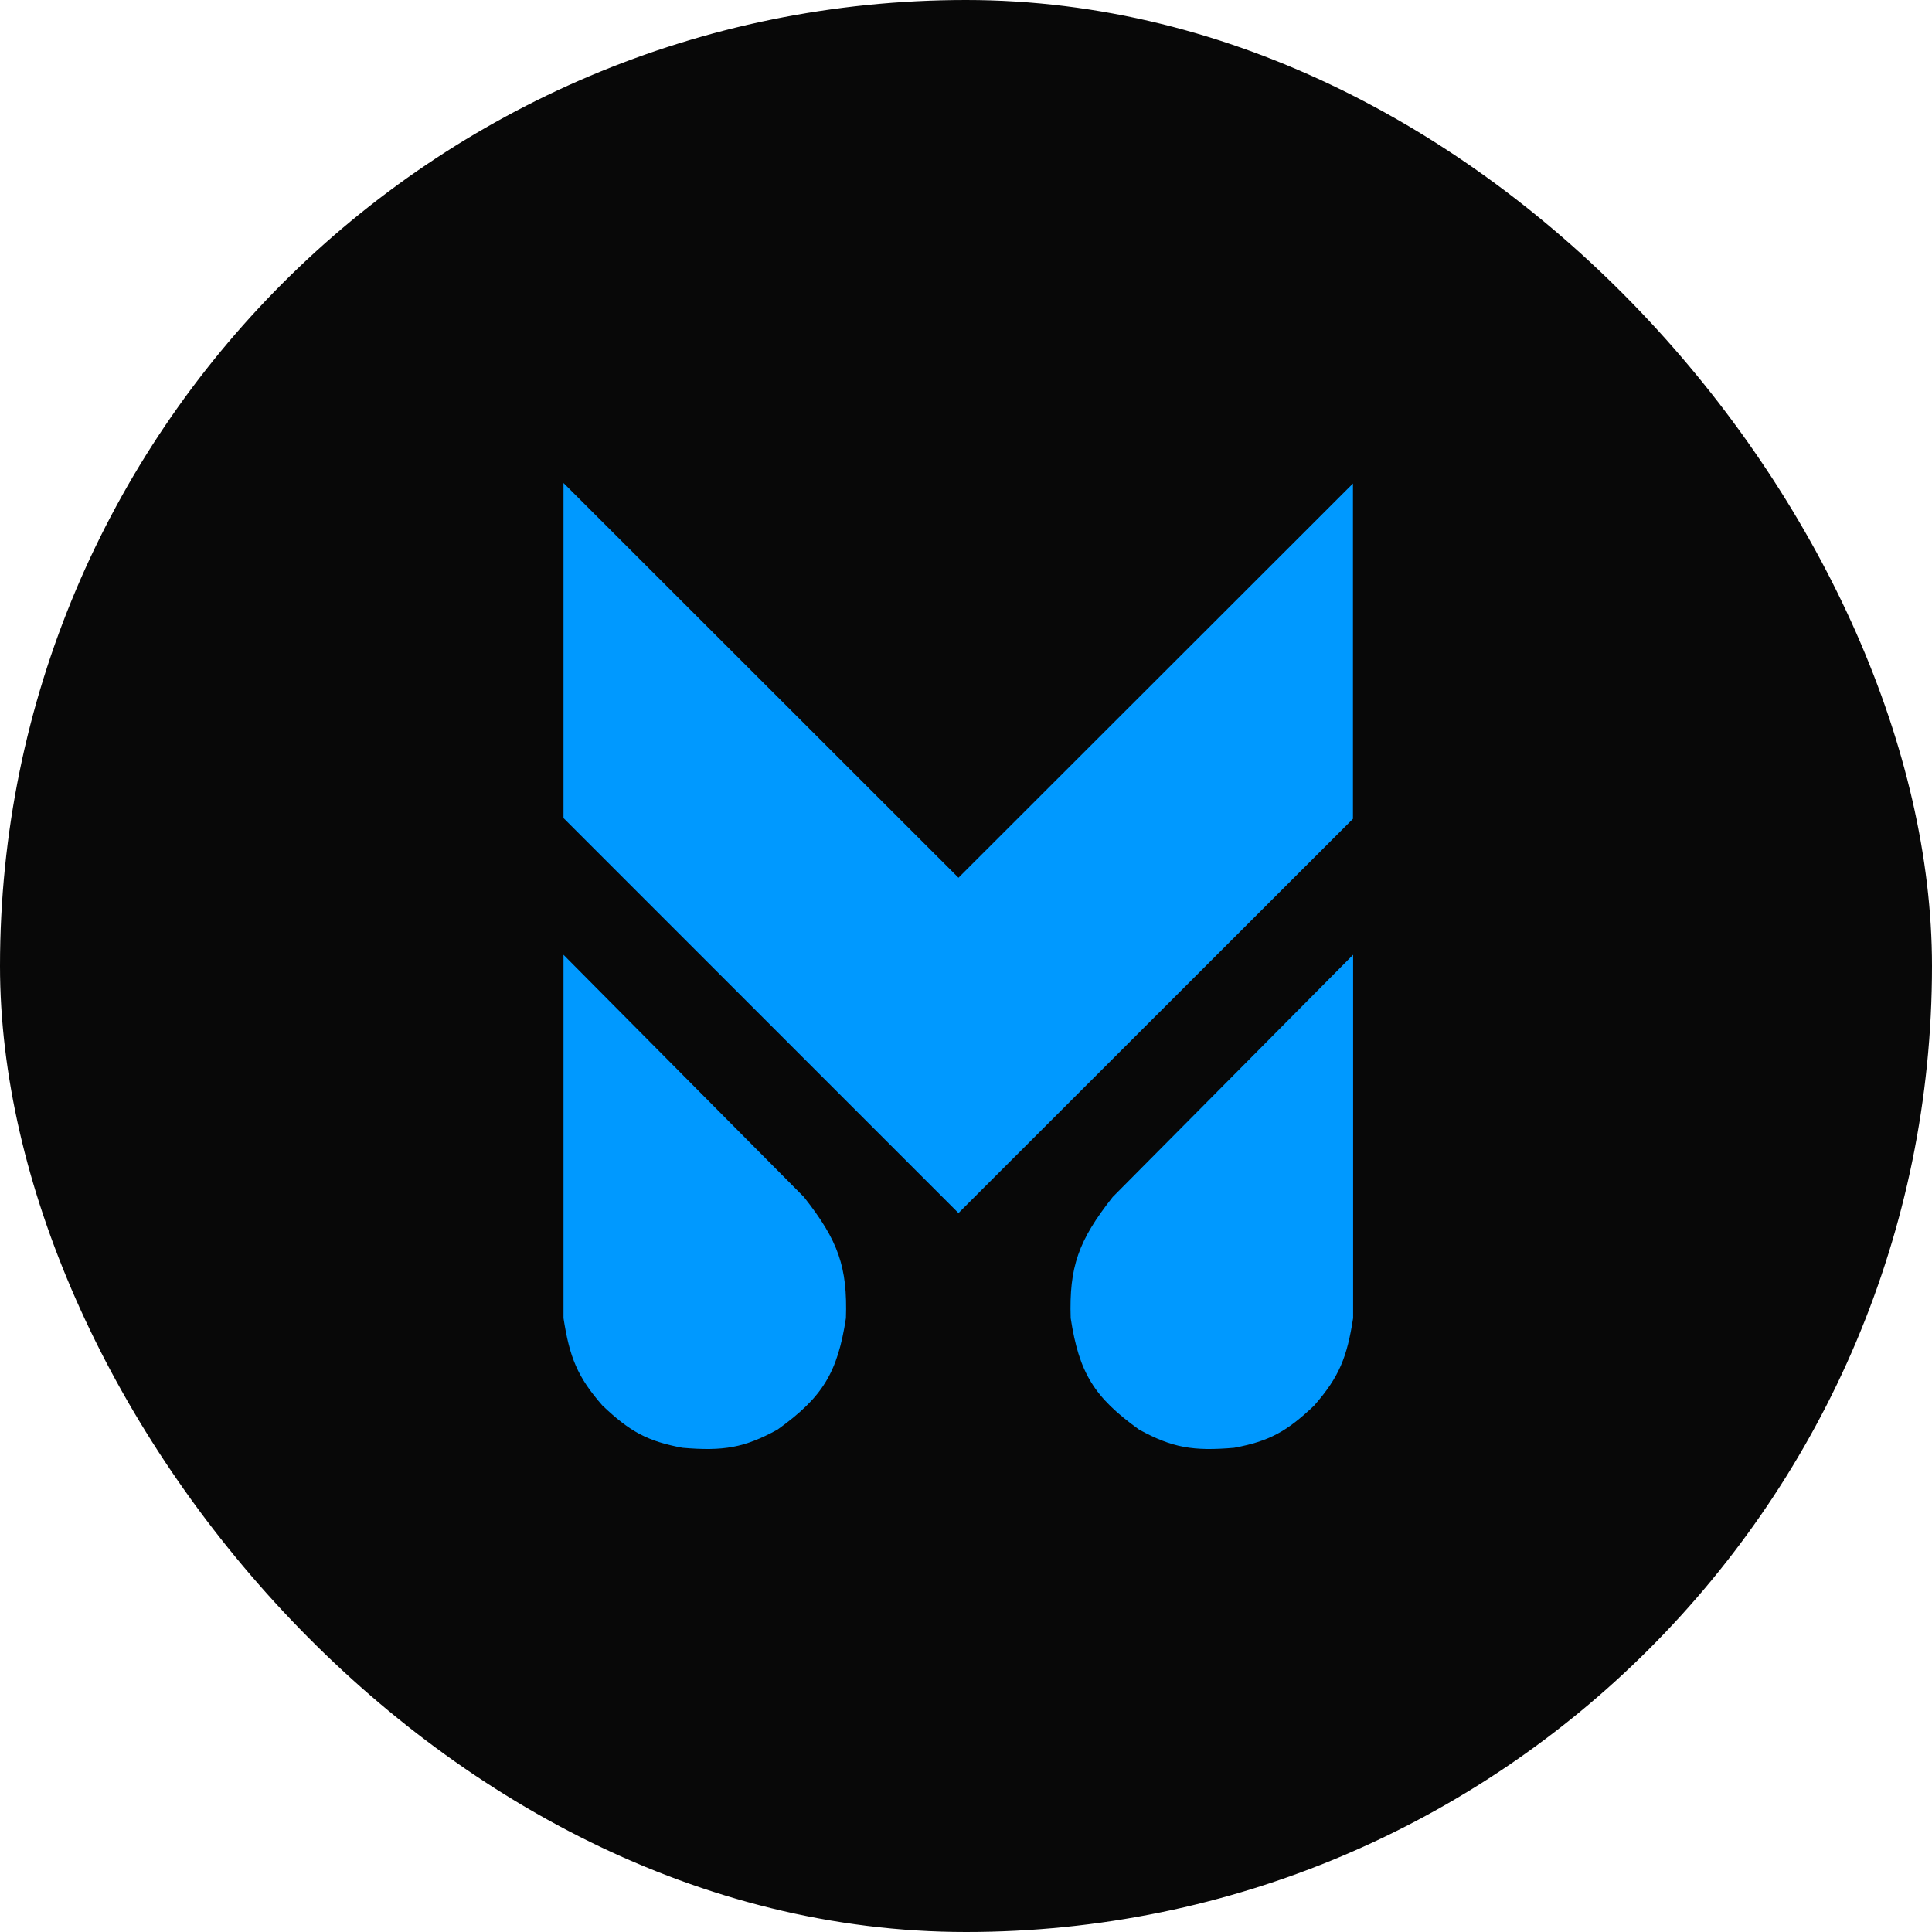 <svg width="48" height="48" viewBox="0 0 48 48" fill="none" xmlns="http://www.w3.org/2000/svg">
<rect width="48" height="48" rx="24" fill="#080808"/>
<path d="M14 20.325V12L23.813 21.807L33.614 12.013V20.344L23.813 30.138L14 20.325Z" fill="#0099FF"/>
<path d="M14 32.748V23.721L19.973 29.739C20.83 30.825 21.058 31.483 21.017 32.748C20.809 34.104 20.439 34.714 19.316 35.519C18.492 35.971 17.971 36.057 16.957 35.97C16.084 35.807 15.651 35.57 14.966 34.919C14.341 34.204 14.151 33.717 14 32.748Z" fill="#0099FF"/>
<path d="M33.618 32.748V23.721L27.645 29.739C26.788 30.825 26.561 31.483 26.601 32.748C26.809 34.104 27.179 34.714 28.302 35.519C29.126 35.971 29.647 36.057 30.661 35.97C31.534 35.807 31.967 35.57 32.652 34.919C33.277 34.204 33.467 33.717 33.618 32.748Z" fill="#0099FF"/>
</svg>
